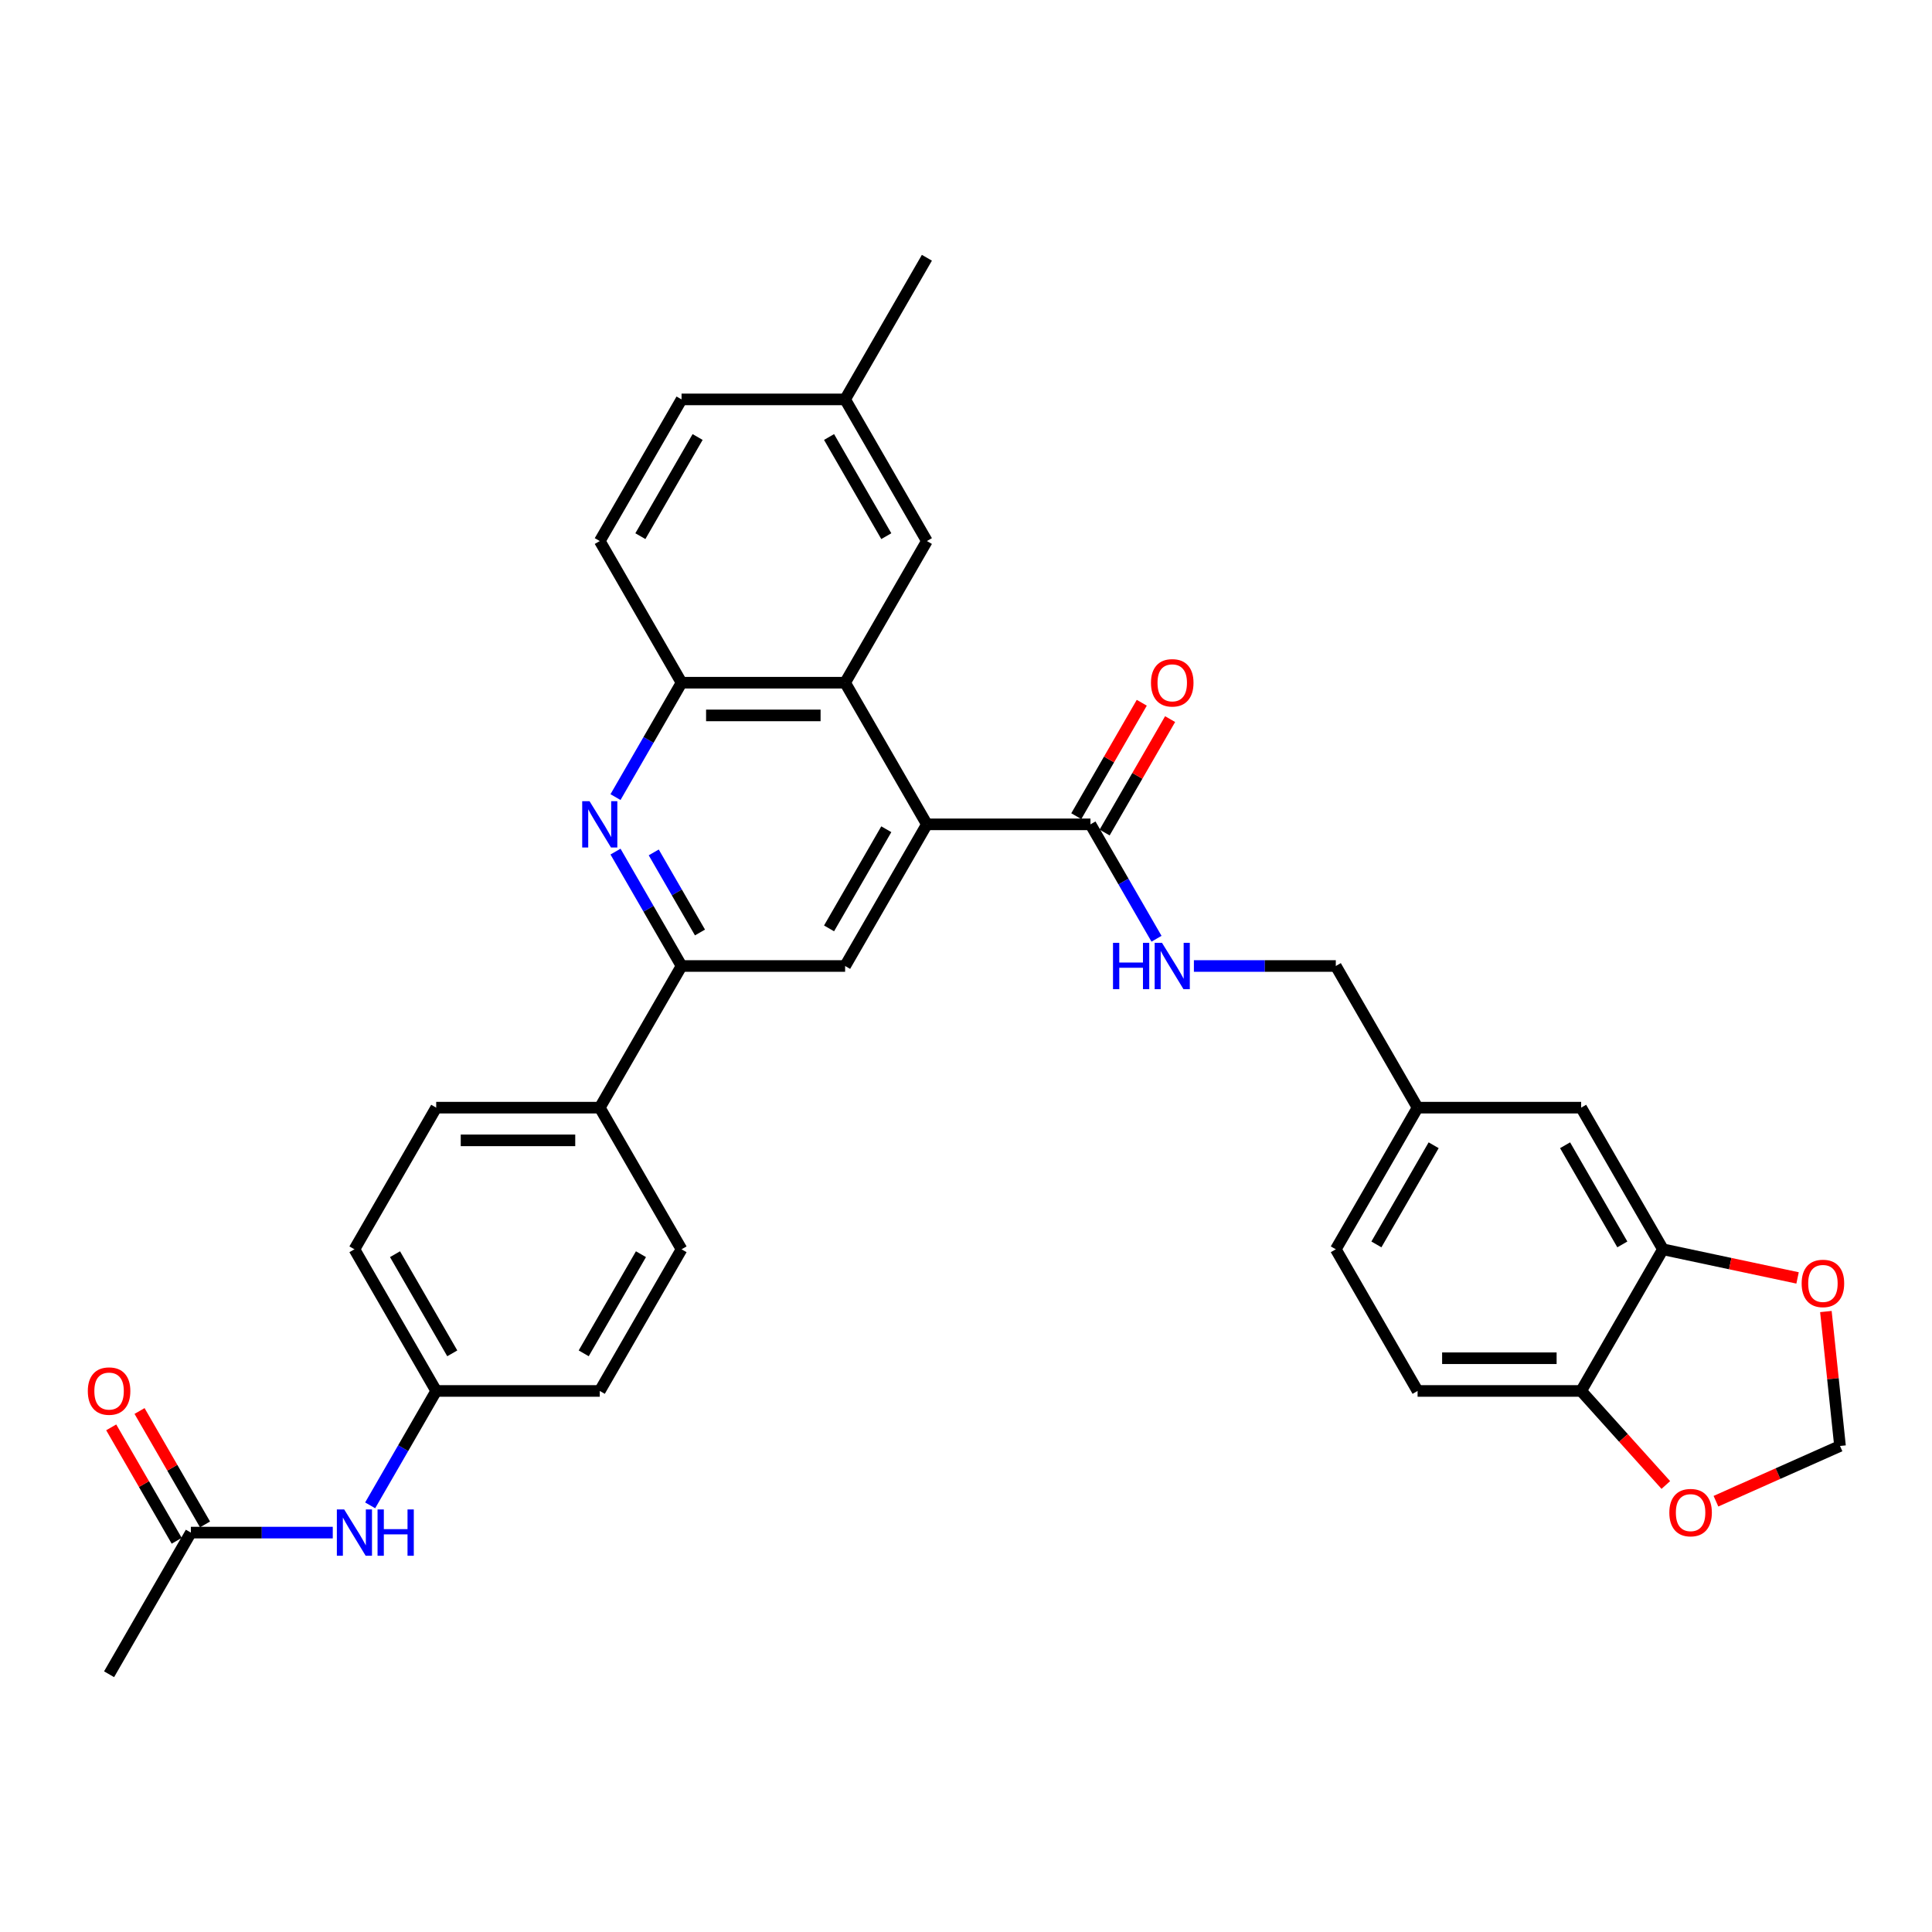 <?xml version='1.0' encoding='iso-8859-1'?>
<svg version='1.1' baseProfile='full'
              xmlns='http://www.w3.org/2000/svg'
                      xmlns:rdkit='http://www.rdkit.org/xml'
                      xmlns:xlink='http://www.w3.org/1999/xlink'
                  xml:space='preserve'
width='1000px' height='1000px' viewBox='0 0 1000 1000'>
<!-- END OF HEADER -->
<rect style='opacity:1.0;fill:#FFFFFF;stroke:none' width='1000' height='1000' x='0' y='0'> </rect>
<path class='bond-1' d='M 479.76,426.682 L 437.43,353.365' style='fill:none;fill-rule:evenodd;stroke:#000000;stroke-width:6px;stroke-linecap:butt;stroke-linejoin:miter;stroke-opacity:1' />
<path class='bond-3' d='M 479.76,426.682 L 437.43,500' style='fill:none;fill-rule:evenodd;stroke:#000000;stroke-width:6px;stroke-linecap:butt;stroke-linejoin:miter;stroke-opacity:1' />
<path class='bond-3' d='M 458.747,429.214 L 429.116,480.536' style='fill:none;fill-rule:evenodd;stroke:#000000;stroke-width:6px;stroke-linecap:butt;stroke-linejoin:miter;stroke-opacity:1' />
<path class='bond-4' d='M 479.76,426.682 L 564.42,426.682' style='fill:none;fill-rule:evenodd;stroke:#000000;stroke-width:6px;stroke-linecap:butt;stroke-linejoin:miter;stroke-opacity:1' />
<path class='bond-0' d='M 318.583,440.787 L 335.677,470.393' style='fill:none;fill-rule:evenodd;stroke:#0000FF;stroke-width:6px;stroke-linecap:butt;stroke-linejoin:miter;stroke-opacity:1' />
<path class='bond-0' d='M 335.677,470.393 L 352.77,500' style='fill:none;fill-rule:evenodd;stroke:#000000;stroke-width:6px;stroke-linecap:butt;stroke-linejoin:miter;stroke-opacity:1' />
<path class='bond-0' d='M 338.375,441.203 L 350.34,461.927' style='fill:none;fill-rule:evenodd;stroke:#0000FF;stroke-width:6px;stroke-linecap:butt;stroke-linejoin:miter;stroke-opacity:1' />
<path class='bond-0' d='M 350.34,461.927 L 362.306,482.652' style='fill:none;fill-rule:evenodd;stroke:#000000;stroke-width:6px;stroke-linecap:butt;stroke-linejoin:miter;stroke-opacity:1' />
<path class='bond-33' d='M 318.583,412.578 L 335.677,382.971' style='fill:none;fill-rule:evenodd;stroke:#0000FF;stroke-width:6px;stroke-linecap:butt;stroke-linejoin:miter;stroke-opacity:1' />
<path class='bond-33' d='M 335.677,382.971 L 352.77,353.365' style='fill:none;fill-rule:evenodd;stroke:#000000;stroke-width:6px;stroke-linecap:butt;stroke-linejoin:miter;stroke-opacity:1' />
<path class='bond-5' d='M 437.43,353.365 L 352.77,353.365' style='fill:none;fill-rule:evenodd;stroke:#000000;stroke-width:6px;stroke-linecap:butt;stroke-linejoin:miter;stroke-opacity:1' />
<path class='bond-5' d='M 424.731,370.297 L 365.469,370.297' style='fill:none;fill-rule:evenodd;stroke:#000000;stroke-width:6px;stroke-linecap:butt;stroke-linejoin:miter;stroke-opacity:1' />
<path class='bond-14' d='M 437.43,353.365 L 479.76,280.047' style='fill:none;fill-rule:evenodd;stroke:#000000;stroke-width:6px;stroke-linecap:butt;stroke-linejoin:miter;stroke-opacity:1' />
<path class='bond-2' d='M 352.77,500 L 437.43,500' style='fill:none;fill-rule:evenodd;stroke:#000000;stroke-width:6px;stroke-linecap:butt;stroke-linejoin:miter;stroke-opacity:1' />
<path class='bond-11' d='M 352.77,500 L 310.44,573.318' style='fill:none;fill-rule:evenodd;stroke:#000000;stroke-width:6px;stroke-linecap:butt;stroke-linejoin:miter;stroke-opacity:1' />
<path class='bond-7' d='M 564.42,426.682 L 581.513,456.289' style='fill:none;fill-rule:evenodd;stroke:#000000;stroke-width:6px;stroke-linecap:butt;stroke-linejoin:miter;stroke-opacity:1' />
<path class='bond-7' d='M 581.513,456.289 L 598.607,485.896' style='fill:none;fill-rule:evenodd;stroke:#0000FF;stroke-width:6px;stroke-linecap:butt;stroke-linejoin:miter;stroke-opacity:1' />
<path class='bond-17' d='M 571.752,430.915 L 588.699,401.563' style='fill:none;fill-rule:evenodd;stroke:#000000;stroke-width:6px;stroke-linecap:butt;stroke-linejoin:miter;stroke-opacity:1' />
<path class='bond-17' d='M 588.699,401.563 L 605.645,372.21' style='fill:none;fill-rule:evenodd;stroke:#FF0000;stroke-width:6px;stroke-linecap:butt;stroke-linejoin:miter;stroke-opacity:1' />
<path class='bond-17' d='M 557.088,422.449 L 574.035,393.097' style='fill:none;fill-rule:evenodd;stroke:#000000;stroke-width:6px;stroke-linecap:butt;stroke-linejoin:miter;stroke-opacity:1' />
<path class='bond-17' d='M 574.035,393.097 L 590.982,363.744' style='fill:none;fill-rule:evenodd;stroke:#FF0000;stroke-width:6px;stroke-linecap:butt;stroke-linejoin:miter;stroke-opacity:1' />
<path class='bond-18' d='M 352.77,353.365 L 310.44,280.047' style='fill:none;fill-rule:evenodd;stroke:#000000;stroke-width:6px;stroke-linecap:butt;stroke-linejoin:miter;stroke-opacity:1' />
<path class='bond-6' d='M 860.73,646.635 L 818.4,573.318' style='fill:none;fill-rule:evenodd;stroke:#000000;stroke-width:6px;stroke-linecap:butt;stroke-linejoin:miter;stroke-opacity:1' />
<path class='bond-6' d='M 839.717,644.104 L 810.086,592.781' style='fill:none;fill-rule:evenodd;stroke:#000000;stroke-width:6px;stroke-linecap:butt;stroke-linejoin:miter;stroke-opacity:1' />
<path class='bond-10' d='M 860.73,646.635 L 895.574,654.042' style='fill:none;fill-rule:evenodd;stroke:#000000;stroke-width:6px;stroke-linecap:butt;stroke-linejoin:miter;stroke-opacity:1' />
<path class='bond-10' d='M 895.574,654.042 L 930.417,661.448' style='fill:none;fill-rule:evenodd;stroke:#FF0000;stroke-width:6px;stroke-linecap:butt;stroke-linejoin:miter;stroke-opacity:1' />
<path class='bond-36' d='M 860.73,646.635 L 818.4,719.953' style='fill:none;fill-rule:evenodd;stroke:#000000;stroke-width:6px;stroke-linecap:butt;stroke-linejoin:miter;stroke-opacity:1' />
<path class='bond-25' d='M 617.959,500 L 654.684,500' style='fill:none;fill-rule:evenodd;stroke:#0000FF;stroke-width:6px;stroke-linecap:butt;stroke-linejoin:miter;stroke-opacity:1' />
<path class='bond-25' d='M 654.684,500 L 691.41,500' style='fill:none;fill-rule:evenodd;stroke:#000000;stroke-width:6px;stroke-linecap:butt;stroke-linejoin:miter;stroke-opacity:1' />
<path class='bond-8' d='M 98.79,793.271 L 135.516,793.271' style='fill:none;fill-rule:evenodd;stroke:#000000;stroke-width:6px;stroke-linecap:butt;stroke-linejoin:miter;stroke-opacity:1' />
<path class='bond-8' d='M 135.516,793.271 L 172.241,793.271' style='fill:none;fill-rule:evenodd;stroke:#0000FF;stroke-width:6px;stroke-linecap:butt;stroke-linejoin:miter;stroke-opacity:1' />
<path class='bond-19' d='M 106.122,789.038 L 89.175,759.685' style='fill:none;fill-rule:evenodd;stroke:#000000;stroke-width:6px;stroke-linecap:butt;stroke-linejoin:miter;stroke-opacity:1' />
<path class='bond-19' d='M 89.175,759.685 L 72.228,730.332' style='fill:none;fill-rule:evenodd;stroke:#FF0000;stroke-width:6px;stroke-linecap:butt;stroke-linejoin:miter;stroke-opacity:1' />
<path class='bond-19' d='M 91.459,797.504 L 74.512,768.151' style='fill:none;fill-rule:evenodd;stroke:#000000;stroke-width:6px;stroke-linecap:butt;stroke-linejoin:miter;stroke-opacity:1' />
<path class='bond-19' d='M 74.512,768.151 L 57.565,738.798' style='fill:none;fill-rule:evenodd;stroke:#FF0000;stroke-width:6px;stroke-linecap:butt;stroke-linejoin:miter;stroke-opacity:1' />
<path class='bond-31' d='M 98.79,793.271 L 56.46,866.588' style='fill:none;fill-rule:evenodd;stroke:#000000;stroke-width:6px;stroke-linecap:butt;stroke-linejoin:miter;stroke-opacity:1' />
<path class='bond-9' d='M 818.4,719.953 L 733.74,719.953' style='fill:none;fill-rule:evenodd;stroke:#000000;stroke-width:6px;stroke-linecap:butt;stroke-linejoin:miter;stroke-opacity:1' />
<path class='bond-9' d='M 805.701,703.021 L 746.439,703.021' style='fill:none;fill-rule:evenodd;stroke:#000000;stroke-width:6px;stroke-linecap:butt;stroke-linejoin:miter;stroke-opacity:1' />
<path class='bond-13' d='M 818.4,719.953 L 840.313,744.29' style='fill:none;fill-rule:evenodd;stroke:#000000;stroke-width:6px;stroke-linecap:butt;stroke-linejoin:miter;stroke-opacity:1' />
<path class='bond-13' d='M 840.313,744.29 L 862.227,768.628' style='fill:none;fill-rule:evenodd;stroke:#FF0000;stroke-width:6px;stroke-linecap:butt;stroke-linejoin:miter;stroke-opacity:1' />
<path class='bond-15' d='M 945.075,678.849 L 948.732,713.641' style='fill:none;fill-rule:evenodd;stroke:#FF0000;stroke-width:6px;stroke-linecap:butt;stroke-linejoin:miter;stroke-opacity:1' />
<path class='bond-15' d='M 948.732,713.641 L 952.389,748.433' style='fill:none;fill-rule:evenodd;stroke:#000000;stroke-width:6px;stroke-linecap:butt;stroke-linejoin:miter;stroke-opacity:1' />
<path class='bond-21' d='M 310.44,573.318 L 225.78,573.318' style='fill:none;fill-rule:evenodd;stroke:#000000;stroke-width:6px;stroke-linecap:butt;stroke-linejoin:miter;stroke-opacity:1' />
<path class='bond-21' d='M 297.741,590.25 L 238.479,590.25' style='fill:none;fill-rule:evenodd;stroke:#000000;stroke-width:6px;stroke-linecap:butt;stroke-linejoin:miter;stroke-opacity:1' />
<path class='bond-22' d='M 310.44,573.318 L 352.77,646.635' style='fill:none;fill-rule:evenodd;stroke:#000000;stroke-width:6px;stroke-linecap:butt;stroke-linejoin:miter;stroke-opacity:1' />
<path class='bond-12' d='M 191.593,779.166 L 208.687,749.56' style='fill:none;fill-rule:evenodd;stroke:#0000FF;stroke-width:6px;stroke-linecap:butt;stroke-linejoin:miter;stroke-opacity:1' />
<path class='bond-12' d='M 208.687,749.56 L 225.78,719.953' style='fill:none;fill-rule:evenodd;stroke:#000000;stroke-width:6px;stroke-linecap:butt;stroke-linejoin:miter;stroke-opacity:1' />
<path class='bond-37' d='M 888.171,777.025 L 920.28,762.729' style='fill:none;fill-rule:evenodd;stroke:#FF0000;stroke-width:6px;stroke-linecap:butt;stroke-linejoin:miter;stroke-opacity:1' />
<path class='bond-37' d='M 920.28,762.729 L 952.389,748.433' style='fill:none;fill-rule:evenodd;stroke:#000000;stroke-width:6px;stroke-linecap:butt;stroke-linejoin:miter;stroke-opacity:1' />
<path class='bond-26' d='M 479.76,280.047 L 437.43,206.729' style='fill:none;fill-rule:evenodd;stroke:#000000;stroke-width:6px;stroke-linecap:butt;stroke-linejoin:miter;stroke-opacity:1' />
<path class='bond-26' d='M 458.747,277.515 L 429.116,226.193' style='fill:none;fill-rule:evenodd;stroke:#000000;stroke-width:6px;stroke-linecap:butt;stroke-linejoin:miter;stroke-opacity:1' />
<path class='bond-16' d='M 818.4,573.318 L 733.74,573.318' style='fill:none;fill-rule:evenodd;stroke:#000000;stroke-width:6px;stroke-linecap:butt;stroke-linejoin:miter;stroke-opacity:1' />
<path class='bond-34' d='M 310.44,280.047 L 352.77,206.729' style='fill:none;fill-rule:evenodd;stroke:#000000;stroke-width:6px;stroke-linecap:butt;stroke-linejoin:miter;stroke-opacity:1' />
<path class='bond-34' d='M 331.453,277.515 L 361.084,226.193' style='fill:none;fill-rule:evenodd;stroke:#000000;stroke-width:6px;stroke-linecap:butt;stroke-linejoin:miter;stroke-opacity:1' />
<path class='bond-20' d='M 733.74,719.953 L 691.41,646.635' style='fill:none;fill-rule:evenodd;stroke:#000000;stroke-width:6px;stroke-linecap:butt;stroke-linejoin:miter;stroke-opacity:1' />
<path class='bond-27' d='M 225.78,573.318 L 183.45,646.635' style='fill:none;fill-rule:evenodd;stroke:#000000;stroke-width:6px;stroke-linecap:butt;stroke-linejoin:miter;stroke-opacity:1' />
<path class='bond-28' d='M 352.77,646.635 L 310.44,719.953' style='fill:none;fill-rule:evenodd;stroke:#000000;stroke-width:6px;stroke-linecap:butt;stroke-linejoin:miter;stroke-opacity:1' />
<path class='bond-28' d='M 331.757,649.167 L 302.126,700.489' style='fill:none;fill-rule:evenodd;stroke:#000000;stroke-width:6px;stroke-linecap:butt;stroke-linejoin:miter;stroke-opacity:1' />
<path class='bond-23' d='M 225.78,719.953 L 310.44,719.953' style='fill:none;fill-rule:evenodd;stroke:#000000;stroke-width:6px;stroke-linecap:butt;stroke-linejoin:miter;stroke-opacity:1' />
<path class='bond-35' d='M 225.78,719.953 L 183.45,646.635' style='fill:none;fill-rule:evenodd;stroke:#000000;stroke-width:6px;stroke-linecap:butt;stroke-linejoin:miter;stroke-opacity:1' />
<path class='bond-35' d='M 234.094,700.489 L 204.463,649.167' style='fill:none;fill-rule:evenodd;stroke:#000000;stroke-width:6px;stroke-linecap:butt;stroke-linejoin:miter;stroke-opacity:1' />
<path class='bond-24' d='M 733.74,573.318 L 691.41,500' style='fill:none;fill-rule:evenodd;stroke:#000000;stroke-width:6px;stroke-linecap:butt;stroke-linejoin:miter;stroke-opacity:1' />
<path class='bond-30' d='M 733.74,573.318 L 691.41,646.635' style='fill:none;fill-rule:evenodd;stroke:#000000;stroke-width:6px;stroke-linecap:butt;stroke-linejoin:miter;stroke-opacity:1' />
<path class='bond-30' d='M 742.054,592.781 L 712.423,644.104' style='fill:none;fill-rule:evenodd;stroke:#000000;stroke-width:6px;stroke-linecap:butt;stroke-linejoin:miter;stroke-opacity:1' />
<path class='bond-29' d='M 437.43,206.729 L 352.77,206.729' style='fill:none;fill-rule:evenodd;stroke:#000000;stroke-width:6px;stroke-linecap:butt;stroke-linejoin:miter;stroke-opacity:1' />
<path class='bond-32' d='M 437.43,206.729 L 479.76,133.412' style='fill:none;fill-rule:evenodd;stroke:#000000;stroke-width:6px;stroke-linecap:butt;stroke-linejoin:miter;stroke-opacity:1' />
<path  class='atom-1' d='M 305.14 414.694
L 312.997 427.393
Q 313.776 428.646, 315.029 430.915
Q 316.282 433.184, 316.349 433.32
L 316.349 414.694
L 319.533 414.694
L 319.533 438.67
L 316.248 438.67
L 307.816 424.786
Q 306.834 423.16, 305.784 421.298
Q 304.768 419.435, 304.463 418.86
L 304.463 438.67
L 301.348 438.67
L 301.348 414.694
L 305.14 414.694
' fill='#0000FF'/>
<path  class='atom-8' d='M 576.086 488.012
L 579.337 488.012
L 579.337 498.205
L 591.596 498.205
L 591.596 488.012
L 594.847 488.012
L 594.847 511.988
L 591.596 511.988
L 591.596 500.914
L 579.337 500.914
L 579.337 511.988
L 576.086 511.988
L 576.086 488.012
' fill='#0000FF'/>
<path  class='atom-8' d='M 601.45 488.012
L 609.307 500.711
Q 610.086 501.964, 611.339 504.233
Q 612.591 506.502, 612.659 506.637
L 612.659 488.012
L 615.842 488.012
L 615.842 511.988
L 612.558 511.988
L 604.125 498.104
Q 603.143 496.478, 602.094 494.616
Q 601.078 492.753, 600.773 492.177
L 600.773 511.988
L 597.657 511.988
L 597.657 488.012
L 601.45 488.012
' fill='#0000FF'/>
<path  class='atom-11' d='M 932.534 664.305
Q 932.534 658.548, 935.378 655.331
Q 938.223 652.114, 943.54 652.114
Q 948.856 652.114, 951.701 655.331
Q 954.545 658.548, 954.545 664.305
Q 954.545 670.129, 951.667 673.448
Q 948.789 676.733, 943.54 676.733
Q 938.257 676.733, 935.378 673.448
Q 932.534 670.163, 932.534 664.305
M 943.54 674.024
Q 947.197 674.024, 949.161 671.586
Q 951.159 669.114, 951.159 664.305
Q 951.159 659.598, 949.161 657.227
Q 947.197 654.823, 943.54 654.823
Q 939.882 654.823, 937.884 657.193
Q 935.92 659.564, 935.92 664.305
Q 935.92 669.147, 937.884 671.586
Q 939.882 674.024, 943.54 674.024
' fill='#FF0000'/>
<path  class='atom-13' d='M 178.151 781.283
L 186.007 793.982
Q 186.786 795.235, 188.039 797.504
Q 189.292 799.773, 189.36 799.908
L 189.36 781.283
L 192.543 781.283
L 192.543 805.258
L 189.258 805.258
L 180.826 791.374
Q 179.844 789.749, 178.794 787.886
Q 177.778 786.024, 177.473 785.448
L 177.473 805.258
L 174.358 805.258
L 174.358 781.283
L 178.151 781.283
' fill='#0000FF'/>
<path  class='atom-13' d='M 195.421 781.283
L 198.672 781.283
L 198.672 791.476
L 210.931 791.476
L 210.931 781.283
L 214.182 781.283
L 214.182 805.258
L 210.931 805.258
L 210.931 794.185
L 198.672 794.185
L 198.672 805.258
L 195.421 805.258
L 195.421 781.283
' fill='#0000FF'/>
<path  class='atom-14' d='M 864.043 782.935
Q 864.043 777.178, 866.887 773.961
Q 869.732 770.744, 875.048 770.744
Q 880.365 770.744, 883.21 773.961
Q 886.054 777.178, 886.054 782.935
Q 886.054 788.76, 883.176 792.079
Q 880.297 795.363, 875.048 795.363
Q 869.766 795.363, 866.887 792.079
Q 864.043 788.794, 864.043 782.935
M 875.048 792.654
Q 878.706 792.654, 880.67 790.216
Q 882.668 787.744, 882.668 782.935
Q 882.668 778.228, 880.67 775.858
Q 878.706 773.453, 875.048 773.453
Q 871.391 773.453, 869.393 775.824
Q 867.429 778.194, 867.429 782.935
Q 867.429 787.778, 869.393 790.216
Q 871.391 792.654, 875.048 792.654
' fill='#FF0000'/>
<path  class='atom-18' d='M 595.744 353.432
Q 595.744 347.676, 598.589 344.458
Q 601.433 341.241, 606.75 341.241
Q 612.067 341.241, 614.911 344.458
Q 617.756 347.676, 617.756 353.432
Q 617.756 359.257, 614.877 362.576
Q 611.999 365.86, 606.75 365.86
Q 601.467 365.86, 598.589 362.576
Q 595.744 359.291, 595.744 353.432
M 606.75 363.151
Q 610.407 363.151, 612.371 360.713
Q 614.369 358.241, 614.369 353.432
Q 614.369 348.725, 612.371 346.355
Q 610.407 343.951, 606.75 343.951
Q 603.093 343.951, 601.095 346.321
Q 599.131 348.691, 599.131 353.432
Q 599.131 358.275, 601.095 360.713
Q 603.093 363.151, 606.75 363.151
' fill='#FF0000'/>
<path  class='atom-20' d='M 45.455 720.021
Q 45.455 714.264, 48.299 711.047
Q 51.144 707.83, 56.46 707.83
Q 61.777 707.83, 64.622 711.047
Q 67.466 714.264, 67.466 720.021
Q 67.466 725.845, 64.588 729.164
Q 61.709 732.449, 56.46 732.449
Q 51.178 732.449, 48.299 729.164
Q 45.455 725.879, 45.455 720.021
M 56.46 729.74
Q 60.118 729.74, 62.082 727.301
Q 64.08 724.829, 64.08 720.021
Q 64.08 715.314, 62.082 712.943
Q 60.118 710.539, 56.46 710.539
Q 52.803 710.539, 50.805 712.909
Q 48.841 715.28, 48.841 720.021
Q 48.841 724.863, 50.805 727.301
Q 52.803 729.74, 56.46 729.74
' fill='#FF0000'/>
</svg>
